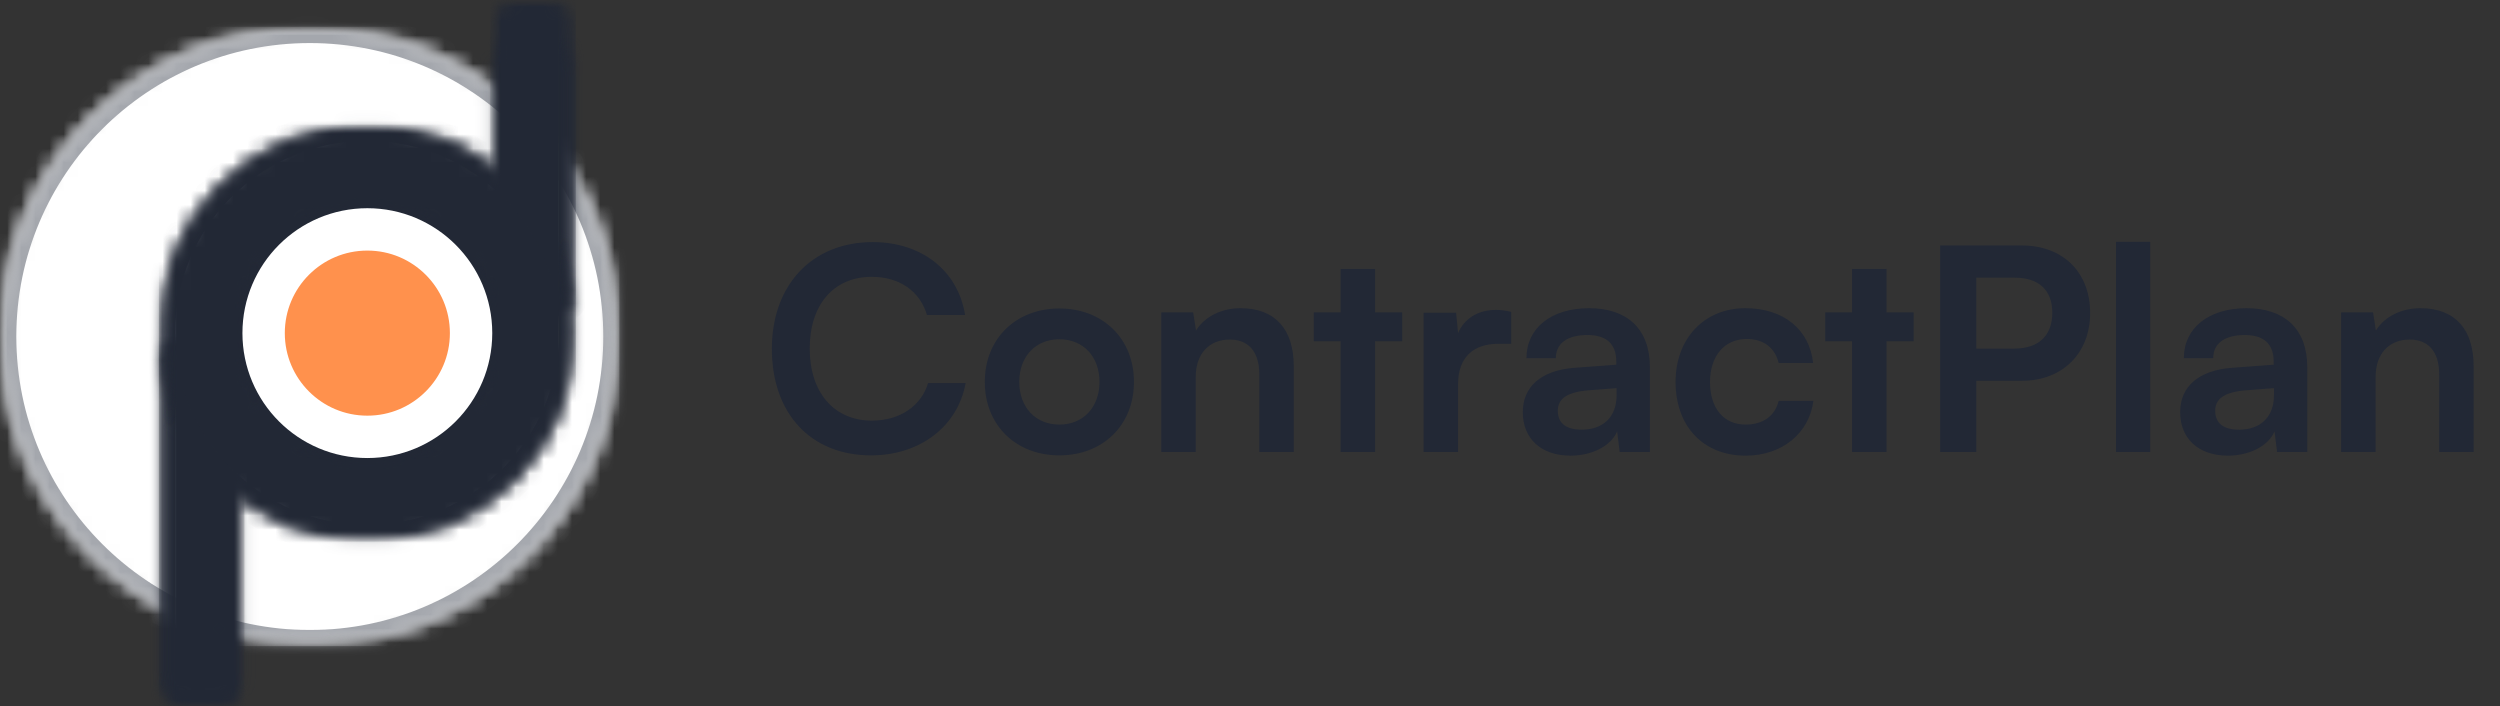 <svg width="177" height="50" viewBox="0 0 177 50" fill="none" xmlns="http://www.w3.org/2000/svg">
  <rect x="0" y="0" width="177" height="50" fill="#333333" stroke="none"/>
  <path
    d="M61.668 32.24C57.408 32.24 54.648 29.28 54.648 24.7C54.648 20.16 57.508 17.14 61.788 17.14C65.248 17.14 67.828 19.16 68.328 22.3H65.628C65.128 20.6 63.668 19.6 61.728 19.6C59.028 19.6 57.328 21.56 57.328 24.68C57.328 27.78 59.048 29.78 61.728 29.78C63.708 29.78 65.228 28.74 65.708 27.12H68.368C67.808 30.2 65.128 32.24 61.668 32.24ZM69.724 27.04C69.724 23.96 71.944 21.84 75.004 21.84C78.064 21.84 80.284 23.96 80.284 27.04C80.284 30.12 78.064 32.24 75.004 32.24C71.944 32.24 69.724 30.12 69.724 27.04ZM72.164 27.04C72.164 28.84 73.324 30.06 75.004 30.06C76.684 30.06 77.844 28.84 77.844 27.04C77.844 25.24 76.684 24.02 75.004 24.02C73.324 24.02 72.164 25.24 72.164 27.04ZM84.658 32H82.218V22.12H84.478L84.678 23.4C85.298 22.4 86.498 21.82 87.838 21.82C90.318 21.82 91.598 23.36 91.598 25.92V32H89.158V26.5C89.158 24.84 88.338 24.04 87.078 24.04C85.578 24.04 84.658 25.08 84.658 26.68V32ZM97.355 32H94.915V24.16H93.015V22.12H94.915V19.04H97.355V22.12H99.275V24.16H97.355V32ZM106.992 22.08V24.34H106.092C104.332 24.34 103.232 25.28 103.232 27.2V32H100.792V22.14H103.092L103.232 23.58C103.652 22.6 104.592 21.94 105.912 21.94C106.252 21.94 106.592 21.98 106.992 22.08ZM111.193 32.26C109.093 32.26 107.813 31.04 107.813 29.18C107.813 27.36 109.133 26.22 111.473 26.04L114.433 25.82V25.6C114.433 24.26 113.633 23.72 112.393 23.72C110.953 23.72 110.153 24.32 110.153 25.36H108.073C108.073 23.22 109.833 21.82 112.513 21.82C115.173 21.82 116.813 23.26 116.813 26V32H114.673L114.493 30.54C114.073 31.56 112.733 32.26 111.193 32.26ZM111.993 30.42C113.493 30.42 114.453 29.52 114.453 28V27.48L112.393 27.64C110.873 27.78 110.293 28.28 110.293 29.08C110.293 29.98 110.893 30.42 111.993 30.42ZM118.63 27.04C118.63 23.98 120.65 21.82 123.57 21.82C126.27 21.82 128.11 23.32 128.37 25.7H125.93C125.65 24.58 124.83 24 123.67 24C122.11 24 121.07 25.18 121.07 27.04C121.07 28.9 122.03 30.06 123.59 30.06C124.81 30.06 125.67 29.46 125.93 28.38H128.39C128.09 30.68 126.17 32.26 123.59 32.26C120.59 32.26 118.63 30.18 118.63 27.04ZM133.566 32H131.126V24.16H129.226V22.12H131.126V19.04H133.566V22.12H135.486V24.16H133.566V32ZM143.143 26.96H139.923V32H137.363V17.38H143.143C146.083 17.38 147.983 19.3 147.983 22.16C147.983 24.98 146.063 26.96 143.143 26.96ZM142.643 19.66H139.923V24.68H142.603C144.363 24.68 145.303 23.74 145.303 22.14C145.303 20.54 144.343 19.66 142.643 19.66ZM152.236 32H149.816V17.12H152.236V32ZM157.736 32.26C155.636 32.26 154.356 31.04 154.356 29.18C154.356 27.36 155.676 26.22 158.016 26.04L160.976 25.82V25.6C160.976 24.26 160.176 23.72 158.936 23.72C157.496 23.72 156.696 24.32 156.696 25.36H154.616C154.616 23.22 156.376 21.82 159.056 21.82C161.716 21.82 163.356 23.26 163.356 26V32H161.216L161.036 30.54C160.616 31.56 159.276 32.26 157.736 32.26ZM158.536 30.42C160.036 30.42 160.996 29.52 160.996 28V27.48L158.936 27.64C157.416 27.78 156.836 28.28 156.836 29.08C156.836 29.98 157.436 30.42 158.536 30.42ZM168.193 32H165.753V22.12H168.013L168.213 23.4C168.833 22.4 170.033 21.82 171.373 21.82C173.853 21.82 175.133 23.36 175.133 25.92V32H172.693V26.5C172.693 24.84 171.873 24.04 170.613 24.04C169.113 24.04 168.193 25.08 168.193 26.68V32Z"
    fill="#222835"/>
  <mask id="mask0_327_4" style="mask-type:luminance" maskUnits="userSpaceOnUse" x="0" y="1" width="44" height="45">
    <path d="M0 1.894H43.854V45.748H0V1.894Z" fill="white"/>
  </mask>
  <g mask="url(#mask0_327_4)">
    <mask id="mask1_327_4" style="mask-type:luminance" maskUnits="userSpaceOnUse" x="0" y="1" width="44"
          height="45">
      <path
        d="M21.927 1.894C9.817 1.894 0 11.711 0 23.821C0 35.931 9.817 45.748 21.927 45.748C34.037 45.748 43.854 35.931 43.854 23.821C43.854 11.711 34.037 1.894 21.927 1.894Z"
        fill="white"/>
    </mask>
    <g mask="url(#mask1_327_4)">
      <path d="M0 1.894H43.854V45.748H0V1.894Z" fill="white"/>
    </g>
  </g>
  <mask id="mask2_327_4" style="mask-type:luminance" maskUnits="userSpaceOnUse" x="0" y="1" width="44" height="45">
    <path d="M0 1.894H43.868V45.761H0V1.894Z" fill="white"/>
  </mask>
  <g mask="url(#mask2_327_4)">
    <mask id="mask3_327_4" style="mask-type:luminance" maskUnits="userSpaceOnUse" x="0" y="1" width="44"
          height="45">
      <path
        d="M21.934 1.894C9.82 1.894 0 11.714 0 23.828C0 35.941 9.82 45.761 21.934 45.761C34.048 45.761 43.868 35.941 43.868 23.828C43.868 11.714 34.048 1.894 21.934 1.894Z"
        fill="white"/>
    </mask>
    <g mask="url(#mask3_327_4)">
      <path
        d="M21.934 1.893C9.82 1.893 -0 11.714 -0 23.827C-0 35.941 9.82 45.761 21.934 45.761C34.047 45.761 43.868 35.941 43.868 23.827C43.868 11.714 34.047 1.893 21.934 1.893Z"
        stroke="#A4A7AD" stroke-width="2.311"/>
    </g>
  </g>
  <mask id="mask4_327_4" style="mask-type:luminance" maskUnits="userSpaceOnUse" x="17" y="14" width="18" height="19">
    <path d="M17.164 14.741H34.852V32.429H17.164V14.741Z" fill="white"/>
  </mask>
  <g mask="url(#mask4_327_4)">
    <mask id="mask5_327_4" style="mask-type:luminance" maskUnits="userSpaceOnUse" x="17" y="14" width="18"
          height="19">
      <path
        d="M26.008 14.741C21.123 14.741 17.164 18.7 17.164 23.585C17.164 28.47 21.123 32.429 26.008 32.429C30.892 32.429 34.852 28.47 34.852 23.585C34.852 18.7 30.892 14.741 26.008 14.741Z"
        fill="white"/>
    </mask>
    <g mask="url(#mask5_327_4)">
      <path d="M17.164 14.741H34.852V32.429H17.164V14.741Z" fill="#FF3131"/>
    </g>
  </g>
  <mask id="mask6_327_4" style="mask-type:luminance" maskUnits="userSpaceOnUse" x="11" y="23" width="7" height="27">
    <path d="M11.247 23.821H17.306V49.976H11.247V23.821Z" fill="white"/>
  </mask>
  <g mask="url(#mask6_327_4)">
    <mask id="mask7_327_4" style="mask-type:luminance" maskUnits="userSpaceOnUse" x="11" y="23" width="7"
          height="27">
      <path
        d="M13.015 23.821H15.537C16.515 23.821 17.306 24.612 17.306 25.59V48.207C17.306 48.676 17.12 49.126 16.788 49.458C16.456 49.789 16.007 49.976 15.537 49.976H13.015C12.039 49.976 11.247 49.184 11.247 48.207V25.59C11.247 24.612 12.039 23.821 13.015 23.821Z"
        fill="white"/>
    </mask>
    <g mask="url(#mask7_327_4)">
      <path d="M11.247 23.821H17.306V49.976H11.247V23.821Z" fill="#222835"/>
    </g>
  </g>
  <mask id="mask8_327_4" style="mask-type:luminance" maskUnits="userSpaceOnUse" x="11" y="23" width="7" height="27">
    <path d="M11.247 23.822H17.261V50H11.247V23.822Z" fill="white"/>
  </mask>
  <g mask="url(#mask8_327_4)">
    <mask id="mask9_327_4" style="mask-type:luminance" maskUnits="userSpaceOnUse" x="11" y="23" width="7"
          height="27">
      <path
        d="M13.002 23.822H15.505C16.475 23.822 17.261 24.615 17.261 25.593V48.228C17.261 48.698 17.076 49.148 16.747 49.48C16.417 49.812 15.971 49.999 15.505 49.999H13.002C12.033 49.999 11.247 49.206 11.247 48.228V25.593C11.247 24.615 12.033 23.822 13.002 23.822Z"
        fill="white"/>
    </mask>
    <g mask="url(#mask9_327_4)">
      <path
        d="M13.003 23.822H15.505C16.475 23.822 17.261 24.615 17.261 25.593V48.228C17.261 48.698 17.076 49.148 16.747 49.48C16.417 49.812 15.971 49.999 15.505 49.999H13.003C12.033 49.999 11.247 49.206 11.247 48.228V25.593C11.247 24.615 12.033 23.822 13.003 23.822Z"
        stroke="#222835" stroke-width="2.303"/>
    </g>
  </g>
  <mask id="mask10_327_4" style="mask-type:luminance" maskUnits="userSpaceOnUse" x="34" y="0" width="7" height="23">
    <path d="M34.709 0H40.769V22.075H34.709V0Z" fill="white"/>
  </mask>
  <g mask="url(#mask10_327_4)">
    <mask id="mask11_327_4" style="mask-type:luminance" maskUnits="userSpaceOnUse" x="34" y="0" width="7"
          height="23">
      <path
        d="M36.478 0H39C39.976 0 40.769 0.792 40.769 1.769V20.306C40.769 20.775 40.582 21.225 40.25 21.557C39.919 21.889 39.469 22.075 39 22.075H36.478C35.501 22.075 34.709 21.283 34.709 20.306V1.769C34.709 0.792 35.501 0 36.478 0Z"
        fill="white"/>
    </mask>
    <g mask="url(#mask11_327_4)">
      <path d="M34.709 0H40.769V22.075H34.709V0Z" fill="#222835"/>
    </g>
  </g>
  <mask id="mask12_327_4" style="mask-type:luminance" maskUnits="userSpaceOnUse" x="34" y="0" width="7" height="23">
    <path d="M34.709 0.002H40.723V22.052H34.709V0.002Z" fill="white"/>
  </mask>
  <g mask="url(#mask12_327_4)">
    <mask id="mask13_327_4" style="mask-type:luminance" maskUnits="userSpaceOnUse" x="34" y="2" width="7"
          height="23">
      <path
        d="M36.465 2.952H38.968C39.937 2.952 40.723 3.742 40.723 4.718V23.234C40.723 23.702 40.538 24.151 40.209 24.483C39.88 24.814 39.433 25 38.968 25H36.465C35.495 25 34.709 24.209 34.709 23.234V4.718C34.709 3.742 35.495 2.952 36.465 2.952Z"
        fill="white"/>
    </mask>
    <g mask="url(#mask13_327_4)">
      <path
        d="M36.465 0.002H38.968C39.937 0.002 40.723 0.792 40.723 1.768V20.284C40.723 20.752 40.538 21.201 40.209 21.533C39.88 21.864 39.433 22.05 38.968 22.05H36.465C35.495 22.05 34.709 21.26 34.709 20.284V1.768C34.709 0.792 35.495 0.002 36.465 0.002Z"
        stroke="#222835" stroke-width="2.301"/>
    </g>
  </g>
  <mask id="mask14_327_4" style="mask-type:luminance" maskUnits="userSpaceOnUse" x="11" y="8" width="30" height="31">
    <path d="M11.247 8.824H40.769V38.346H11.247V8.824Z" fill="white"/>
  </mask>
  <g mask="url(#mask14_327_4)">
    <mask id="mask15_327_4" style="mask-type:luminance" maskUnits="userSpaceOnUse" x="11" y="8" width="30"
          height="31">
      <path
        d="M26.008 8.824C17.855 8.824 11.247 15.433 11.247 23.585C11.247 31.737 17.855 38.346 26.008 38.346C34.16 38.346 40.769 31.737 40.769 23.585C40.769 15.433 34.16 8.824 26.008 8.824Z"
        fill="white"/>
    </mask>
    <g mask="url(#mask15_327_4)">
      <path d="M11.247 8.824H40.769V38.346H11.247V8.824Z" fill="#222835"/>
    </g>
  </g>
  <mask id="mask16_327_4" style="mask-type:luminance" maskUnits="userSpaceOnUse" x="11" y="8" width="30" height="31">
    <path d="M11.247 8.824H40.728V38.305H11.247V8.824Z" fill="white"/>
  </mask>
  <g mask="url(#mask16_327_4)">
    <mask id="mask17_327_4" style="mask-type:luminance" maskUnits="userSpaceOnUse" x="11" y="8" width="30"
          height="31">
      <path
        d="M25.987 8.824C17.847 8.824 11.247 15.424 11.247 23.565C11.247 31.706 17.847 38.305 25.987 38.305C34.128 38.305 40.728 31.706 40.728 23.565C40.728 15.424 34.128 8.824 25.987 8.824Z"
        fill="white"/>
    </mask>
    <g mask="url(#mask17_327_4)">
      <path
        d="M25.987 8.824C17.847 8.824 11.247 15.424 11.247 23.565C11.247 31.706 17.847 38.305 25.987 38.305C34.128 38.305 40.728 31.706 40.728 23.565C40.728 15.424 34.128 8.824 25.987 8.824Z"
        stroke="#222835" stroke-width="2.307"/>
    </g>
  </g>
  <mask id="mask18_327_4" style="mask-type:luminance" maskUnits="userSpaceOnUse" x="15" y="44" width="1" height="1">
    <path d="M15.16 44.12H15.628V44.599H15.16V44.12Z" fill="white"/>
  </mask>
  <g mask="url(#mask18_327_4)">
    <mask id="mask19_327_4" style="mask-type:luminance" maskUnits="userSpaceOnUse" x="15" y="44" width="1"
          height="1">
      <path
        d="M15.623 44.291C15.624 44.44 15.607 44.478 15.584 44.507C15.562 44.535 15.528 44.561 15.496 44.576C15.463 44.592 15.42 44.599 15.384 44.597C15.347 44.594 15.308 44.581 15.277 44.562C15.246 44.543 15.215 44.514 15.196 44.483C15.177 44.451 15.165 44.411 15.163 44.375C15.161 44.338 15.168 44.297 15.183 44.264C15.199 44.231 15.225 44.198 15.253 44.175C15.281 44.153 15.32 44.136 15.355 44.128C15.392 44.121 15.433 44.125 15.469 44.136C15.504 44.146 15.565 44.194 15.565 44.194"
        fill="white"/>
    </mask>
    <g mask="url(#mask19_327_4)">
      <path d="M14.691 43.657H16.102V45.069H14.691V43.657Z" fill="#222835"/>
    </g>
  </g>
  <mask id="mask20_327_4" style="mask-type:luminance" maskUnits="userSpaceOnUse" x="17" y="14" width="18" height="19">
    <path d="M17.164 14.741H34.852V32.429H17.164V14.741Z" fill="white"/>
  </mask>
  <g mask="url(#mask20_327_4)">
    <mask id="mask21_327_4" style="mask-type:luminance" maskUnits="userSpaceOnUse" x="17" y="14" width="18"
          height="19">
      <path
        d="M26.008 14.741C21.123 14.741 17.164 18.7 17.164 23.585C17.164 28.47 21.123 32.429 26.008 32.429C30.892 32.429 34.852 28.47 34.852 23.585C34.852 18.7 30.892 14.741 26.008 14.741Z"
        fill="white"/>
    </mask>
    <g mask="url(#mask21_327_4)">
      <path
        d="M26.008 14.741C21.123 14.741 17.164 18.7 17.164 23.585C17.164 28.47 21.123 32.429 26.008 32.429C30.892 32.429 34.852 28.47 34.852 23.585C34.852 18.7 30.892 14.741 26.008 14.741Z"
        stroke="#222835" stroke-width="2.311"/>
    </g>
  </g>
  <path
    d="M18.664 23.585C18.664 19.529 21.952 16.241 26.008 16.241C30.064 16.241 33.352 19.529 33.352 23.585C33.352 27.641 30.064 30.929 26.008 30.929C21.952 30.929 18.664 27.641 18.664 23.585Z"
    fill="#FF914D" stroke="white" stroke-width="3"/>
</svg>
